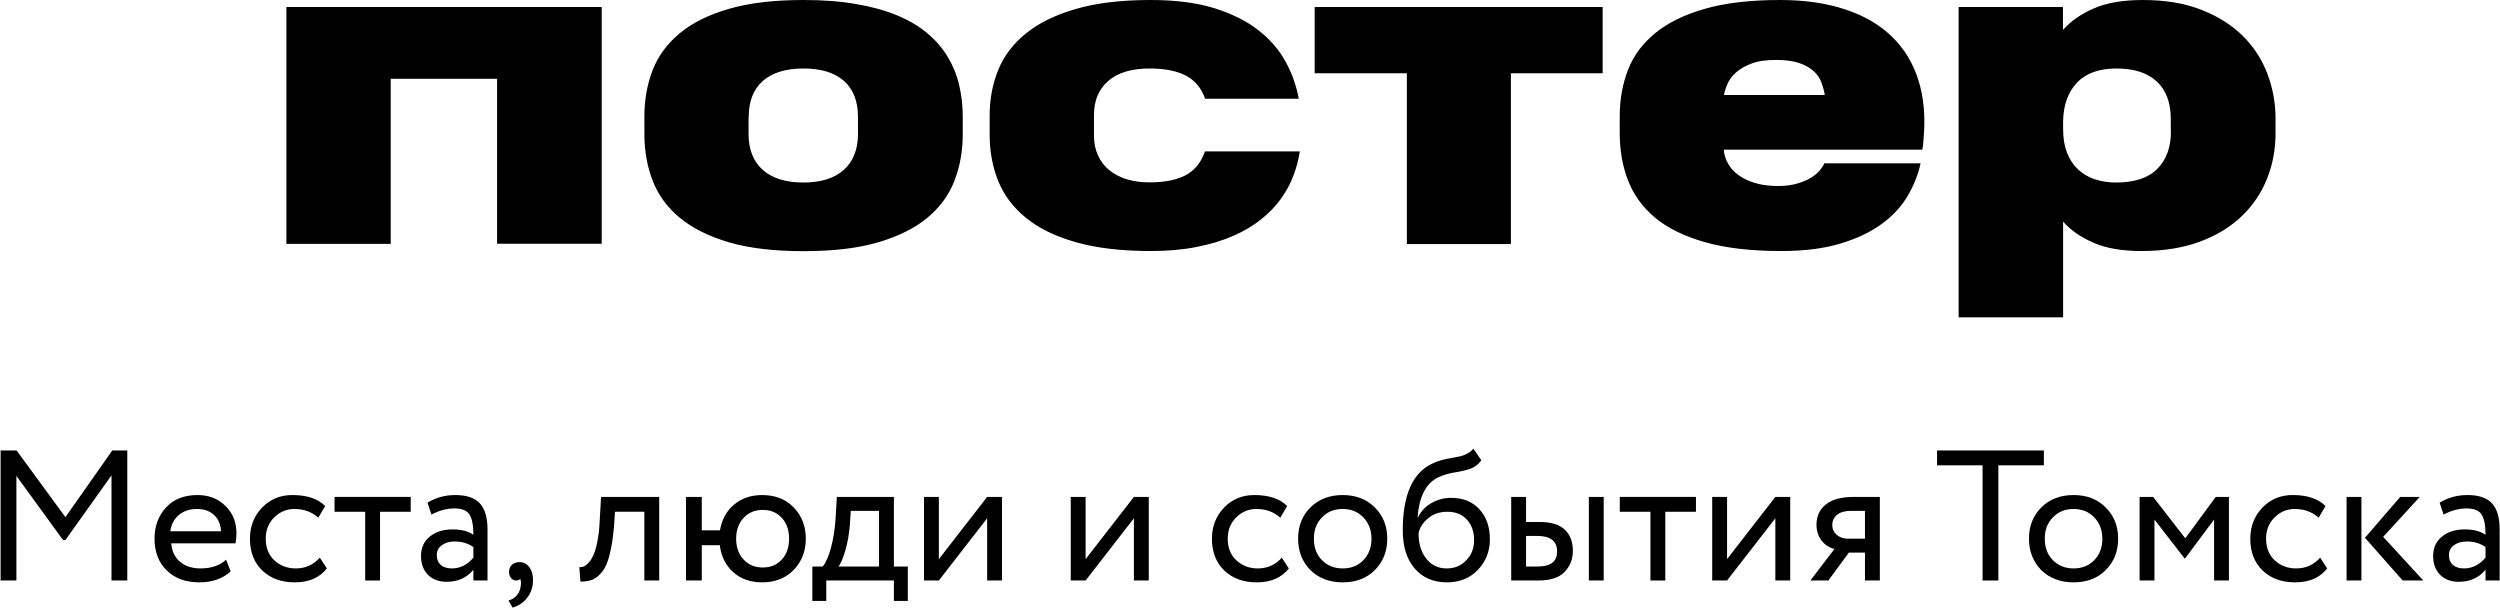 <?xml version="1.0" encoding="UTF-8"?> <svg xmlns="http://www.w3.org/2000/svg" width="323" height="79" viewBox="0 0 323 79" fill="none"><path d="M315.706 66.48L315.202 64.944C316.274 64.288 317.474 63.96 318.802 63.96C320.258 63.96 321.314 64.32 321.97 65.04C322.626 65.76 322.954 66.872 322.954 68.376V75H321.13V73.608C320.282 74.648 319.13 75.168 317.674 75.168C316.682 75.168 315.882 74.872 315.274 74.28C314.666 73.672 314.362 72.856 314.362 71.832C314.362 70.776 314.738 69.944 315.49 69.336C316.242 68.712 317.226 68.4 318.442 68.4C319.578 68.4 320.474 68.632 321.13 69.096C321.13 67.88 320.962 67.008 320.626 66.48C320.29 65.952 319.642 65.688 318.682 65.688C317.706 65.688 316.714 65.952 315.706 66.48ZM318.346 73.44C319.418 73.44 320.346 72.976 321.13 72.048V70.68C320.458 70.2 319.65 69.96 318.706 69.96C318.05 69.96 317.498 70.12 317.05 70.44C316.618 70.744 316.402 71.176 316.402 71.736C316.402 72.264 316.57 72.68 316.906 72.984C317.258 73.288 317.738 73.44 318.346 73.44Z" fill="black"></path><path d="M310.113 64.2H312.633L307.905 69.36L313.089 75H310.425L305.553 69.48L310.113 64.2ZM305.097 75H303.177V64.2H305.097V75Z" fill="black"></path><path d="M299.762 72.048L300.674 73.44C299.746 74.64 298.362 75.24 296.522 75.24C294.794 75.24 293.394 74.728 292.322 73.704C291.266 72.68 290.738 71.312 290.738 69.6C290.738 68.016 291.258 66.68 292.298 65.592C293.338 64.504 294.642 63.96 296.21 63.96C298.098 63.96 299.514 64.432 300.458 65.376L299.57 66.888C298.738 66.136 297.706 65.76 296.474 65.76C295.466 65.76 294.594 66.128 293.858 66.864C293.138 67.584 292.778 68.496 292.778 69.6C292.778 70.768 293.146 71.696 293.882 72.384C294.634 73.088 295.562 73.44 296.666 73.44C297.914 73.44 298.946 72.976 299.762 72.048Z" fill="black"></path><path d="M278.355 75H276.435V64.2H278.187L282.339 69.552L286.275 64.2H287.979V75H286.059V67.128L282.315 72.144H282.243L278.355 67.128V75Z" fill="black"></path><path d="M263.729 73.656C262.673 72.568 262.145 71.216 262.145 69.6C262.145 67.968 262.673 66.624 263.729 65.568C264.801 64.496 266.193 63.96 267.905 63.96C269.617 63.96 271.001 64.496 272.057 65.568C273.129 66.624 273.665 67.968 273.665 69.6C273.665 71.232 273.129 72.584 272.057 73.656C271.001 74.712 269.617 75.24 267.905 75.24C266.209 75.24 264.817 74.712 263.729 73.656ZM265.241 66.84C264.537 67.544 264.185 68.464 264.185 69.6C264.185 70.736 264.529 71.656 265.217 72.36C265.921 73.08 266.817 73.44 267.905 73.44C268.993 73.44 269.881 73.088 270.569 72.384C271.273 71.664 271.625 70.736 271.625 69.6C271.625 68.496 271.273 67.576 270.569 66.84C269.881 66.12 268.993 65.76 267.905 65.76C266.817 65.76 265.929 66.12 265.241 66.84Z" fill="black"></path><path d="M256.147 60.12H250.267V58.2H264.067V60.12H258.187V75H256.147V60.12Z" fill="black"></path><path d="M239.514 64.2H242.874V75H240.954V71.4H238.866L236.226 75H233.898L237.018 70.92C236.362 70.776 235.81 70.424 235.362 69.864C234.914 69.288 234.69 68.6 234.69 67.8C234.69 66.696 235.09 65.824 235.89 65.184C236.69 64.528 237.898 64.2 239.514 64.2ZM236.73 67.848C236.73 68.36 236.93 68.784 237.33 69.12C237.73 69.44 238.202 69.6 238.746 69.6H240.954V66H239.202C238.386 66 237.77 66.168 237.354 66.504C236.938 66.84 236.73 67.288 236.73 67.848Z" fill="black"></path><path d="M229.376 66.96L223.136 75H221.216V64.2H223.136V72.24L229.376 64.2H231.296V75H229.376V66.96Z" fill="black"></path><path d="M213.237 66.12H209.277V64.2H219.117V66.12H215.157V75H213.237V66.12Z" fill="black"></path><path d="M198.727 75H195.247V64.2H197.167V67.44H198.943C200.415 67.44 201.495 67.776 202.183 68.448C202.871 69.104 203.215 70.008 203.215 71.16C203.215 72.248 202.855 73.16 202.135 73.896C201.447 74.632 200.311 75 198.727 75ZM207.199 75H205.279V64.2H207.199V75ZM198.583 69.24H197.167V73.2H198.559C199.471 73.2 200.135 73.04 200.551 72.72C200.967 72.4 201.175 71.904 201.175 71.232C201.175 69.904 200.311 69.24 198.583 69.24Z" fill="black"></path><path d="M190.357 57.96L191.389 59.472C191.005 60 190.541 60.36 189.997 60.552C189.405 60.76 188.733 60.92 187.981 61.032C187.245 61.144 186.549 61.344 185.893 61.632C184.261 62.384 183.349 64.12 183.157 66.84H183.205C183.557 66.088 184.125 65.48 184.909 65.016C185.709 64.552 186.565 64.32 187.477 64.32C189.013 64.32 190.229 64.808 191.125 65.784C192.037 66.76 192.493 68.064 192.493 69.696C192.493 71.232 191.973 72.544 190.933 73.632C189.909 74.704 188.581 75.24 186.949 75.24C185.189 75.24 183.797 74.64 182.773 73.44C181.749 72.256 181.237 70.616 181.237 68.52C181.237 63.848 182.573 60.944 185.245 59.808C185.853 59.536 186.557 59.336 187.357 59.208C187.981 59.096 188.429 59.008 188.701 58.944C188.973 58.88 189.261 58.768 189.565 58.608C189.885 58.448 190.149 58.232 190.357 57.96ZM183.277 68.88C183.277 70.256 183.613 71.36 184.285 72.192C184.957 73.024 185.829 73.44 186.901 73.44C187.941 73.44 188.789 73.088 189.445 72.384C190.117 71.696 190.453 70.832 190.453 69.792C190.453 68.688 190.141 67.8 189.517 67.128C188.909 66.456 188.069 66.12 186.997 66.12C186.021 66.12 185.205 66.392 184.549 66.936C183.861 67.496 183.437 68.144 183.277 68.88Z" fill="black"></path><path d="M169.299 73.656C168.243 72.568 167.715 71.216 167.715 69.6C167.715 67.968 168.243 66.624 169.299 65.568C170.371 64.496 171.763 63.96 173.475 63.96C175.187 63.96 176.571 64.496 177.627 65.568C178.699 66.624 179.235 67.968 179.235 69.6C179.235 71.232 178.699 72.584 177.627 73.656C176.571 74.712 175.187 75.24 173.475 75.24C171.779 75.24 170.387 74.712 169.299 73.656ZM170.811 66.84C170.107 67.544 169.755 68.464 169.755 69.6C169.755 70.736 170.099 71.656 170.787 72.36C171.491 73.08 172.387 73.44 173.475 73.44C174.563 73.44 175.451 73.088 176.139 72.384C176.843 71.664 177.195 70.736 177.195 69.6C177.195 68.496 176.843 67.576 176.139 66.84C175.451 66.12 174.563 65.76 173.475 65.76C172.387 65.76 171.499 66.12 170.811 66.84Z" fill="black"></path><path d="M165.606 72.048L166.518 73.44C165.59 74.64 164.206 75.24 162.366 75.24C160.638 75.24 159.238 74.728 158.166 73.704C157.11 72.68 156.582 71.312 156.582 69.6C156.582 68.016 157.102 66.68 158.142 65.592C159.182 64.504 160.486 63.96 162.054 63.96C163.942 63.96 165.358 64.432 166.302 65.376L165.414 66.888C164.582 66.136 163.55 65.76 162.318 65.76C161.31 65.76 160.438 66.128 159.702 66.864C158.982 67.584 158.622 68.496 158.622 69.6C158.622 70.768 158.99 71.696 159.726 72.384C160.478 73.088 161.406 73.44 162.51 73.44C163.758 73.44 164.79 72.976 165.606 72.048Z" fill="black"></path><path d="M146.501 66.96L140.261 75H138.341V64.2H140.261V72.24L146.501 64.2H148.421V75H146.501V66.96Z" fill="black"></path><path d="M127.54 66.96L121.3 75H119.38V64.2H121.3V72.24L127.54 64.2H129.46V75H127.54V66.96Z" fill="black"></path><path d="M106.754 77.64H104.954V73.2H106.298C106.698 72.704 107.05 71.904 107.354 70.8C107.658 69.68 107.858 68.432 107.954 67.056L108.122 64.2H115.49V73.2H117.29V77.64H115.49V75H106.754V77.64ZM109.922 66L109.802 67.8C109.706 69 109.514 70.096 109.226 71.088C108.938 72.08 108.642 72.784 108.338 73.2H113.57V66H109.922Z" fill="black"></path><path d="M90.67 75H88.63V64.2H90.67V68.52H93.022C93.246 67.144 93.846 66.04 94.822 65.208C95.814 64.376 97.03 63.96 98.47 63.96C100.166 63.96 101.526 64.496 102.55 65.568C103.59 66.64 104.11 67.984 104.11 69.6C104.11 71.216 103.582 72.568 102.526 73.656C101.486 74.712 100.134 75.24 98.47 75.24C96.95 75.24 95.702 74.8 94.726 73.92C93.75 73.04 93.174 71.88 92.998 70.44H90.67V75ZM96.07 66.912C95.43 67.6 95.11 68.496 95.11 69.6C95.11 70.704 95.43 71.6 96.07 72.288C96.71 72.976 97.534 73.32 98.542 73.32C99.55 73.32 100.366 72.984 100.99 72.312C101.63 71.624 101.95 70.72 101.95 69.6C101.95 68.496 101.638 67.6 101.014 66.912C100.39 66.224 99.566 65.88 98.542 65.88C97.534 65.88 96.71 66.224 96.07 66.912Z" fill="black"></path><path d="M85.169 75H83.249V66.12H79.457L79.337 67.944C79.209 69.432 79.017 70.672 78.761 71.664C78.521 72.64 78.201 73.376 77.801 73.872C77.417 74.352 77.009 74.688 76.577 74.88C76.145 75.056 75.617 75.144 74.993 75.144L74.849 73.272C75.025 73.288 75.209 73.264 75.401 73.2C75.593 73.12 75.801 72.96 76.025 72.72C76.265 72.48 76.473 72.16 76.649 71.76C76.841 71.36 77.009 70.8 77.153 70.08C77.313 69.344 77.417 68.504 77.465 67.56L77.657 64.2H85.169V75Z" fill="black"></path><path d="M65.768 73.896C65.768 73.512 65.888 73.208 66.128 72.984C66.368 72.744 66.704 72.624 67.136 72.624C67.648 72.624 68.064 72.84 68.384 73.272C68.704 73.688 68.864 74.248 68.864 74.952C68.864 75.816 68.624 76.56 68.144 77.184C67.68 77.824 67.04 78.264 66.224 78.504L65.696 77.592C66.528 77.336 67.04 76.8 67.232 75.984C67.344 75.44 67.336 75.04 67.208 74.784C67.112 74.928 66.936 75 66.68 75C66.44 75 66.224 74.896 66.032 74.688C65.856 74.464 65.768 74.2 65.768 73.896Z" fill="black"></path><path d="M55.738 66.48L55.234 64.944C56.306 64.288 57.506 63.96 58.834 63.96C60.29 63.96 61.346 64.32 62.002 65.04C62.658 65.76 62.986 66.872 62.986 68.376V75H61.162V73.608C60.314 74.648 59.162 75.168 57.706 75.168C56.714 75.168 55.914 74.872 55.306 74.28C54.698 73.672 54.394 72.856 54.394 71.832C54.394 70.776 54.77 69.944 55.522 69.336C56.274 68.712 57.258 68.4 58.474 68.4C59.61 68.4 60.506 68.632 61.162 69.096C61.162 67.88 60.994 67.008 60.658 66.48C60.322 65.952 59.674 65.688 58.714 65.688C57.738 65.688 56.746 65.952 55.738 66.48ZM58.378 73.44C59.45 73.44 60.378 72.976 61.162 72.048V70.68C60.49 70.2 59.682 69.96 58.738 69.96C58.082 69.96 57.53 70.12 57.082 70.44C56.65 70.744 56.434 71.176 56.434 71.736C56.434 72.264 56.602 72.68 56.938 72.984C57.29 73.288 57.77 73.44 58.378 73.44Z" fill="black"></path><path d="M47.183 66.12H43.223V64.2H53.063V66.12H49.103V75H47.183V66.12Z" fill="black"></path><path d="M41.317 72.048L42.229 73.44C41.301 74.64 39.917 75.24 38.077 75.24C36.349 75.24 34.949 74.728 33.877 73.704C32.821 72.68 32.293 71.312 32.293 69.6C32.293 68.016 32.813 66.68 33.853 65.592C34.893 64.504 36.197 63.96 37.765 63.96C39.653 63.96 41.069 64.432 42.013 65.376L41.125 66.888C40.293 66.136 39.261 65.76 38.029 65.76C37.021 65.76 36.149 66.128 35.413 66.864C34.693 67.584 34.333 68.496 34.333 69.6C34.333 70.768 34.701 71.696 35.437 72.384C36.189 73.088 37.117 73.44 38.221 73.44C39.469 73.44 40.501 72.976 41.317 72.048Z" fill="black"></path><path d="M29.205 72.312L29.805 73.824C28.765 74.768 27.413 75.24 25.749 75.24C23.989 75.24 22.589 74.728 21.549 73.704C20.493 72.68 19.965 71.312 19.965 69.6C19.965 67.984 20.461 66.64 21.453 65.568C22.429 64.496 23.789 63.96 25.533 63.96C26.973 63.96 28.165 64.424 29.109 65.352C30.069 66.264 30.549 67.448 30.549 68.904C30.549 69.368 30.509 69.8 30.429 70.2H22.125C22.205 71.208 22.581 72 23.253 72.576C23.941 73.152 24.821 73.44 25.893 73.44C27.301 73.44 28.405 73.064 29.205 72.312ZM25.437 65.76C24.493 65.76 23.709 66.024 23.085 66.552C22.477 67.08 22.117 67.776 22.005 68.64H28.557C28.509 67.744 28.205 67.04 27.645 66.528C27.101 66.016 26.365 65.76 25.437 65.76Z" fill="black"></path><path d="M2.118 75H0.078V58.2H2.142L8.454 66.816L14.502 58.2H16.446V75H14.406V61.416L8.454 69.768H8.142L2.118 61.488V75Z" fill="black"></path><path d="M280.483 16.986C280.483 19.016 279.903 20.631 278.725 21.815C277.566 22.999 275.771 23.582 273.378 23.582C272.368 23.582 271.452 23.431 270.611 23.149C269.788 22.868 269.059 22.435 268.461 21.872C267.863 21.308 267.395 20.594 267.059 19.73C266.722 18.865 266.554 17.851 266.554 16.686V15.577C266.61 13.51 267.208 11.875 268.367 10.654C269.526 9.451 271.228 8.85 273.453 8.85C275.734 8.85 277.472 9.414 278.669 10.541C279.866 11.669 280.464 13.266 280.464 15.351V16.986H280.483ZM266.554 41V28.636C267.545 29.764 268.872 30.665 270.517 31.38C272.163 32.093 274.219 32.432 276.687 32.432C279.566 32.432 282.09 32.018 284.259 31.21C286.428 30.402 288.223 29.294 289.662 27.903C291.102 26.513 292.186 24.897 292.916 23.055C293.645 21.214 294 19.26 294 17.212V15.314C294 13.322 293.645 11.387 292.953 9.545C292.261 7.704 291.196 6.069 289.793 4.66C288.372 3.251 286.596 2.123 284.446 1.278C282.277 0.413 279.735 0 276.818 0C274.313 0 272.219 0.357 270.555 1.071C268.891 1.785 267.545 2.725 266.535 3.871V0.902H253.055V41H266.554ZM222.748 12.214C222.823 11.8 222.973 11.33 223.197 10.823C223.421 10.297 223.795 9.808 224.3 9.357C224.805 8.907 225.478 8.512 226.301 8.211C227.123 7.892 228.189 7.742 229.46 7.742C230.657 7.742 231.648 7.873 232.433 8.136C233.218 8.399 233.835 8.756 234.303 9.17C234.77 9.583 235.107 10.072 235.312 10.616C235.518 11.161 235.667 11.706 235.761 12.251V12.27H222.748V12.214ZM248.362 19.354C248.4 19.166 248.437 18.978 248.456 18.79C248.474 18.602 248.493 18.358 248.512 18.095C248.792 15.182 248.568 12.608 247.857 10.353C247.147 8.099 245.988 6.22 244.399 4.698C242.809 3.157 240.79 1.992 238.36 1.203C235.929 0.395 233.143 0 229.984 0C226.132 0 222.879 0.376 220.243 1.146C217.607 1.898 215.475 2.95 213.849 4.284C212.222 5.618 211.044 7.197 210.334 9.038C209.623 10.88 209.268 12.871 209.268 15.051V17.174C209.268 19.41 209.623 21.477 210.353 23.337C211.082 25.216 212.26 26.814 213.886 28.166C215.531 29.519 217.682 30.553 220.336 31.304C222.991 32.056 226.263 32.432 230.115 32.432C233.125 32.432 235.686 32.112 237.817 31.455C239.949 30.816 241.744 29.951 243.165 28.899C244.604 27.847 245.707 26.626 246.493 25.273C247.278 23.92 247.839 22.529 248.138 21.101H235.705C235.593 21.364 235.406 21.665 235.125 22.003C234.845 22.341 234.452 22.661 233.985 22.962C233.499 23.262 232.919 23.506 232.209 23.713C231.498 23.92 230.694 24.032 229.759 24.032C228.6 24.032 227.572 23.901 226.731 23.638C225.889 23.375 225.16 23.037 224.562 22.586C223.963 22.135 223.533 21.646 223.234 21.082C222.935 20.519 222.748 19.936 222.711 19.335H248.362V19.354ZM207.062 9.47V0.902H169.856V9.47H181.766V31.53H195.208V9.47H207.062ZM167.8 12.758C167.501 11.105 166.94 9.508 166.098 7.967C165.257 6.426 164.079 5.073 162.565 3.89C161.05 2.706 159.143 1.766 156.881 1.052C154.6 0.357 151.87 0 148.692 0C144.897 0 141.681 0.376 139.045 1.146C136.408 1.898 134.258 2.95 132.594 4.284C130.93 5.618 129.734 7.178 128.986 9C128.238 10.823 127.864 12.796 127.864 14.919V17.456C127.864 19.579 128.238 21.552 128.967 23.375C129.696 25.198 130.893 26.795 132.538 28.129C134.184 29.482 136.334 30.534 138.97 31.285C141.606 32.037 144.841 32.432 148.655 32.432C150.842 32.432 152.824 32.263 154.6 31.906C156.376 31.567 157.947 31.079 159.33 30.477C160.714 29.876 161.91 29.162 162.92 28.354C163.93 27.546 164.79 26.663 165.481 25.705C166.173 24.747 166.715 23.751 167.108 22.698C167.501 21.665 167.781 20.613 167.931 19.561H155.684C155.18 20.988 154.357 22.022 153.179 22.642C152.001 23.262 150.449 23.563 148.524 23.563C147.402 23.563 146.411 23.431 145.532 23.149C144.654 22.868 143.906 22.473 143.27 21.947C142.653 21.421 142.167 20.782 141.849 20.049C141.513 19.316 141.344 18.471 141.344 17.55V14.825C141.344 13.003 141.943 11.537 143.177 10.466C144.392 9.395 146.187 8.85 148.524 8.85C150.506 8.85 152.095 9.17 153.254 9.79C154.413 10.41 155.236 11.406 155.703 12.758H167.8ZM96.735 15.088C96.735 13.097 97.333 11.556 98.548 10.466C99.764 9.395 101.502 8.85 103.802 8.85C106.102 8.85 107.859 9.395 109.056 10.466C110.252 11.537 110.851 13.097 110.851 15.107V17.306C110.851 19.316 110.234 20.857 109.018 21.947C107.803 23.037 106.064 23.582 103.802 23.582C101.521 23.582 99.764 23.037 98.548 21.947C97.333 20.857 96.716 19.316 96.716 17.325V15.088H96.735ZM83.255 17.306C83.255 19.485 83.61 21.496 84.32 23.337C85.031 25.179 86.19 26.776 87.817 28.129C89.443 29.463 91.556 30.534 94.173 31.304C96.791 32.075 100.007 32.45 103.821 32.45C107.635 32.45 110.851 32.075 113.468 31.304C116.086 30.534 118.198 29.482 119.825 28.129C121.451 26.776 122.611 25.179 123.321 23.337C124.031 21.496 124.387 19.504 124.387 17.343V15.107C124.387 13.66 124.237 12.289 123.919 10.973C123.62 9.677 123.115 8.456 122.442 7.347C121.769 6.22 120.891 5.205 119.825 4.303C118.759 3.401 117.45 2.631 115.917 1.992C114.384 1.353 112.627 0.864 110.626 0.526C108.626 0.169 106.363 0 103.821 0C100.007 0 96.791 0.376 94.173 1.146C91.556 1.898 89.443 2.95 87.817 4.303C86.209 5.637 85.031 7.234 84.32 9.057C83.61 10.898 83.255 12.909 83.255 15.07V17.306ZM50.48 31.511V10.184H64.222V31.492H77.739V0.902H37V31.511H50.48Z" fill="black"></path></svg> 